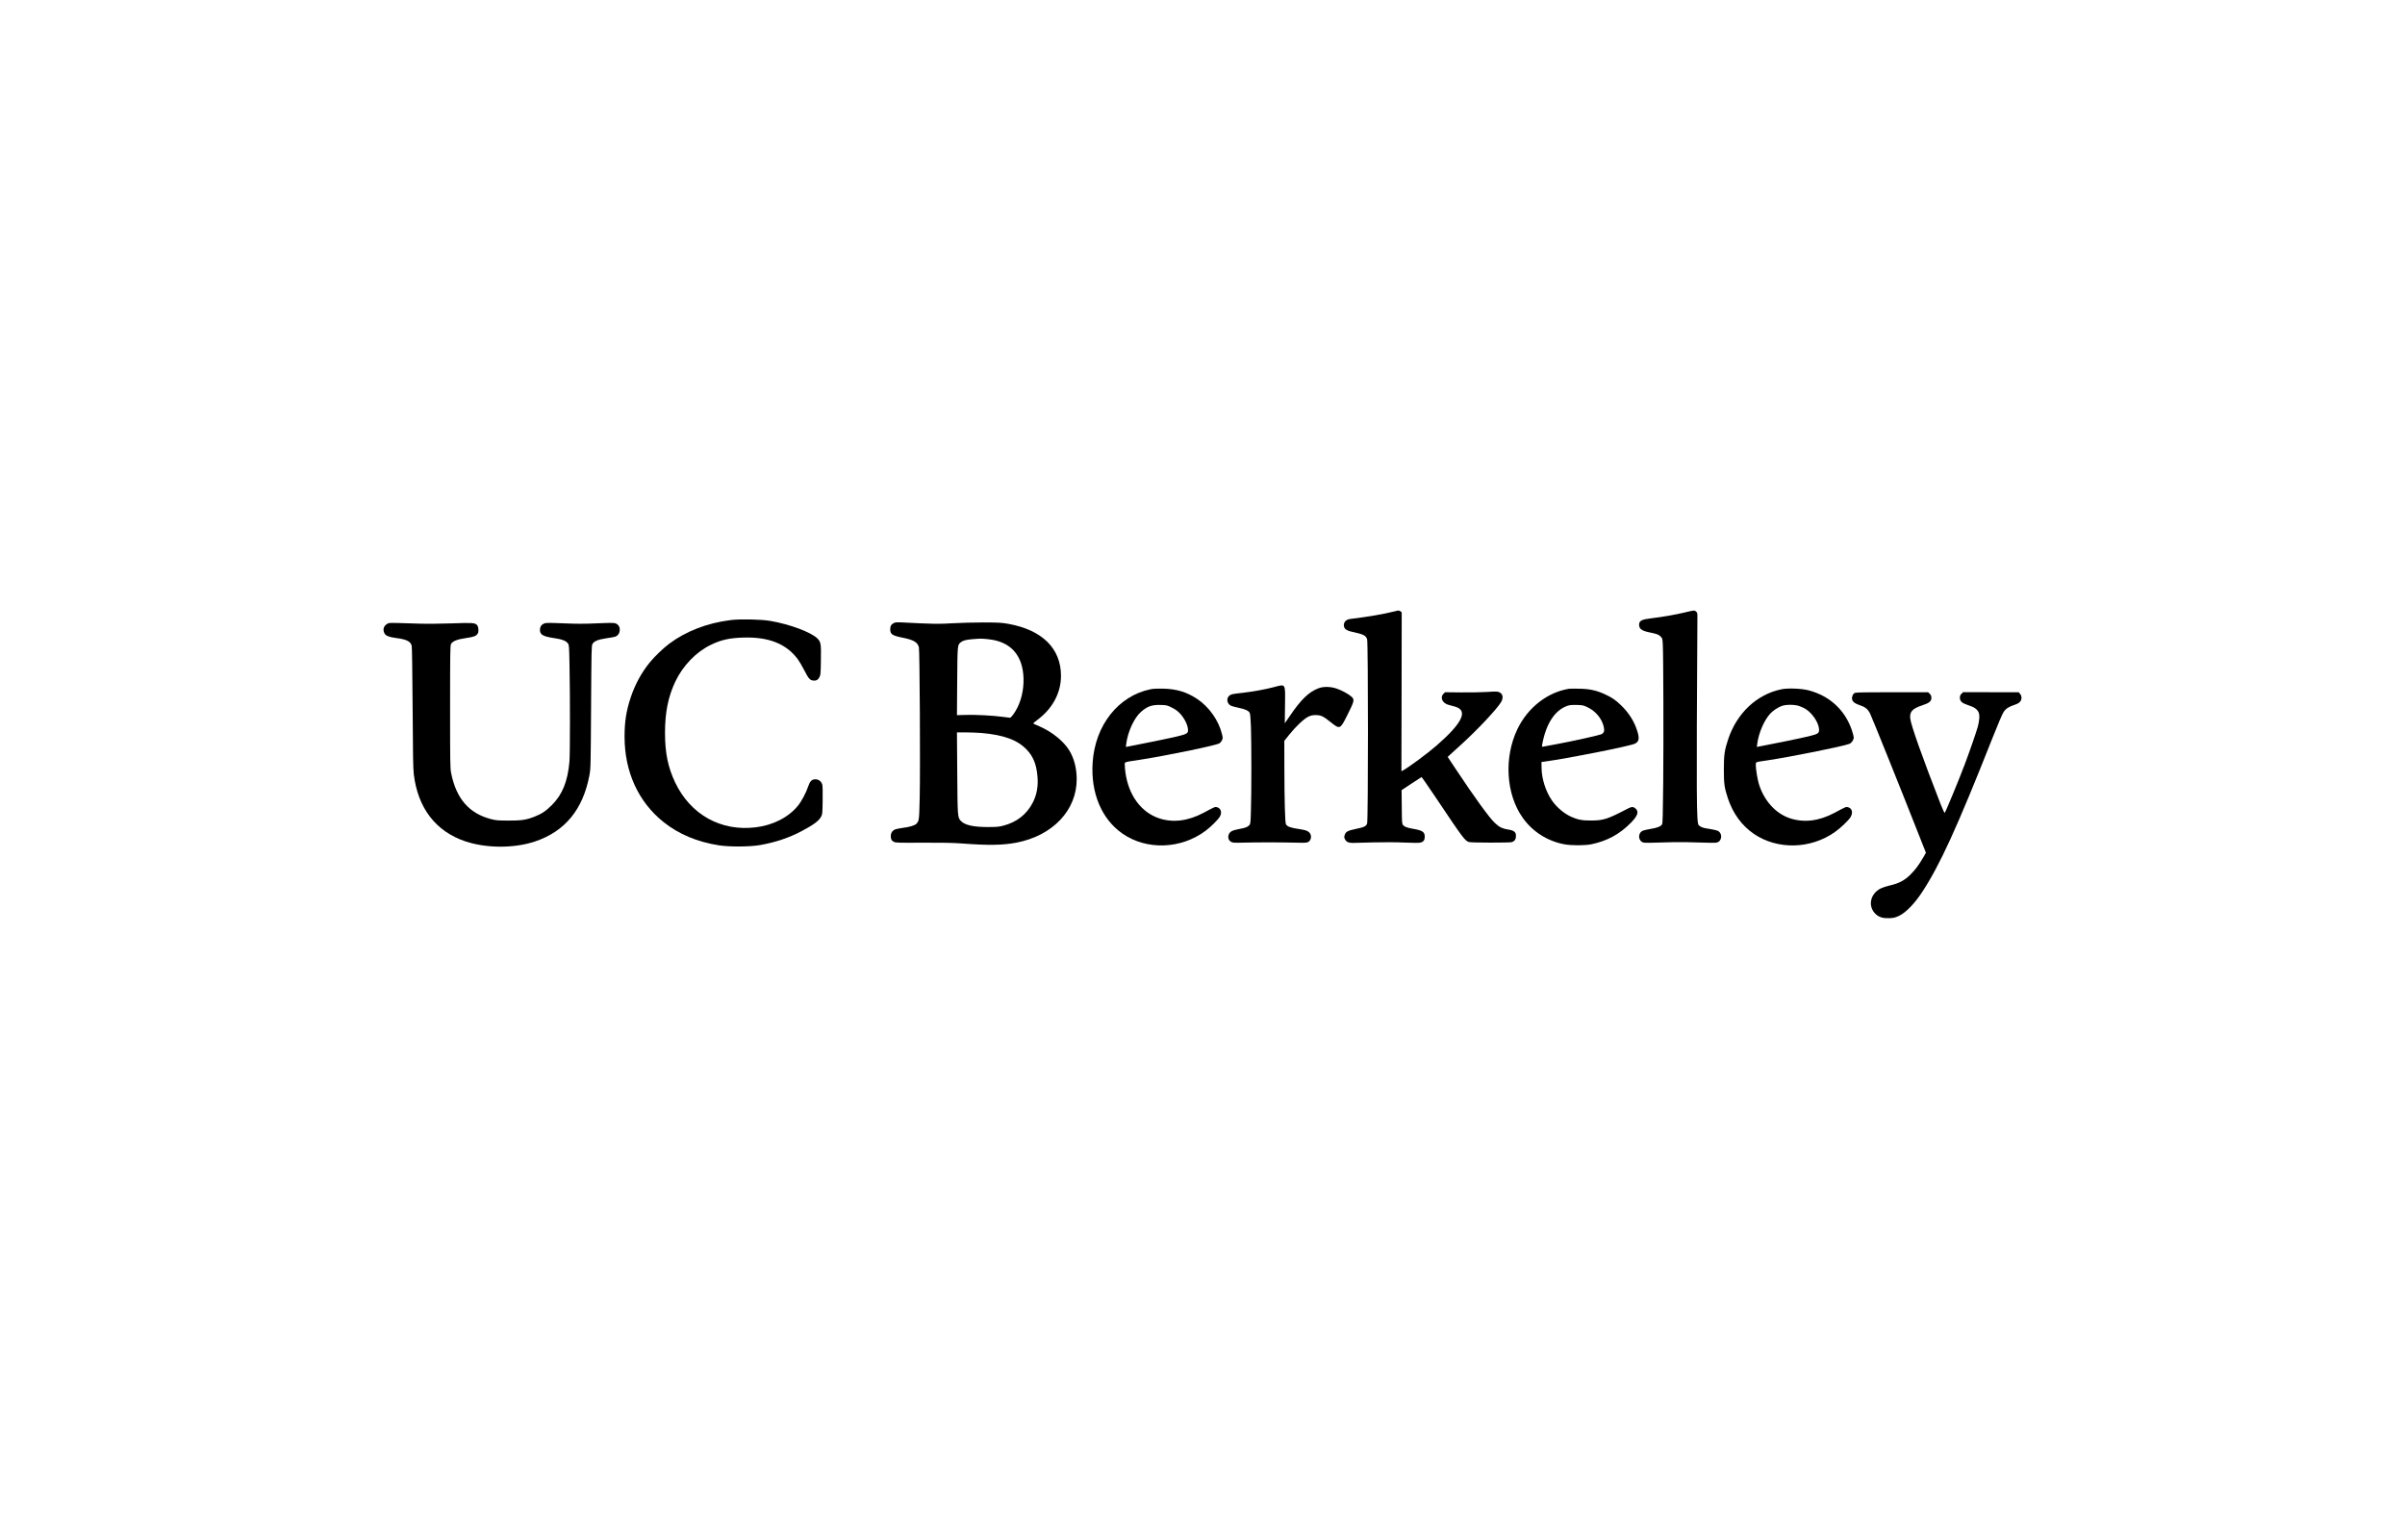 <?xml version="1.0" standalone="no"?>
<!DOCTYPE svg PUBLIC "-//W3C//DTD SVG 20010904//EN"
 "http://www.w3.org/TR/2001/REC-SVG-20010904/DTD/svg10.dtd">
<svg version="1.0" xmlns="http://www.w3.org/2000/svg"
 width="4101pt" height="2626pt" viewBox="0 0 4101 2626"
 preserveAspectRatio="xMidYMid meet">

<g transform="translate(0,2626) scale(0.1,-0.1)"
fill="#000000" stroke="none">
<path d="M23780 15834 c-187 -47 -440 -91 -758 -130 -64 -8 -107 -49 -107
-104 0 -61 40 -93 142 -115 192 -41 235 -62 255 -127 19 -65 19 -3086 0 -3141
-18 -49 -47 -63 -190 -93 -138 -29 -172 -46 -191 -100 -12 -35 -12 -44 3 -76
21 -44 61 -63 131 -63 28 0 185 4 350 9 188 5 389 4 536 -3 152 -6 249 -7 271
0 52 14 73 43 73 99 0 82 -38 108 -195 135 -107 19 -147 33 -175 64 -18 21
-20 40 -22 309 l-3 287 166 110 c92 61 170 111 174 113 4 1 112 -154 240 -345
465 -695 502 -744 570 -763 45 -13 700 -13 733 -1 46 18 67 50 67 103 0 40 -5
53 -26 73 -15 14 -43 27 -63 30 -148 24 -189 43 -274 124 -94 89 -346 437
-663 915 l-138 208 45 42 c24 22 110 100 189 172 277 252 608 604 677 722 43
73 30 142 -33 168 -30 13 -61 13 -205 4 -94 -6 -294 -10 -444 -8 l-274 3 -27
-27 c-64 -63 -16 -164 90 -189 28 -6 79 -20 113 -31 222 -67 119 -280 -324
-665 -145 -127 -483 -377 -572 -423 l-24 -12 3 1348 c2 742 2 1354 2 1360 -2
11 -46 35 -60 33 -4 -1 -32 -7 -62 -15z"/>
<path d="M28727 15815 c-158 -38 -386 -78 -569 -99 -166 -20 -208 -42 -208
-111 0 -69 46 -103 175 -129 125 -25 158 -37 191 -70 31 -31 32 -35 38 -136
10 -181 14 -1644 7 -2360 -5 -523 -9 -690 -19 -707 -20 -36 -83 -62 -194 -79
-57 -9 -118 -23 -136 -31 -89 -42 -80 -176 13 -202 22 -6 141 -5 325 2 206 7
377 7 591 0 189 -7 313 -8 334 -2 93 26 102 160 13 202 -18 8 -81 22 -140 31
-113 16 -150 30 -183 66 -37 40 -39 473 -21 3533 1 82 -1 90 -23 108 -29 24
-26 24 -194 -16z"/>
<path d="M12457 15685 c-400 -50 -761 -190 -1047 -404 -97 -72 -256 -225 -333
-321 -140 -174 -249 -374 -321 -591 -77 -231 -106 -413 -106 -671 0 -600 235
-1115 667 -1459 256 -204 575 -338 943 -395 177 -28 532 -26 703 5 257 45 493
124 706 237 204 108 295 175 334 249 20 37 22 57 25 275 2 152 0 248 -7 272
-17 54 -62 88 -118 88 -60 0 -93 -33 -123 -125 -33 -102 -112 -250 -173 -325
-162 -199 -424 -333 -722 -369 -594 -73 -1113 218 -1374 769 -122 259 -171
501 -171 845 0 347 54 614 175 870 131 275 357 509 610 630 172 83 315 115
545 122 435 14 733 -103 931 -365 27 -36 78 -122 113 -191 72 -142 97 -171
153 -177 51 -6 84 12 108 61 18 36 20 65 23 285 5 286 0 312 -61 373 -107 106
-472 242 -801 298 -158 27 -520 35 -679 14z"/>
<path d="M15244 15636 c-44 -20 -64 -53 -64 -106 0 -86 34 -109 207 -144 191
-38 259 -77 282 -164 14 -50 25 -2067 14 -2557 -9 -397 -10 -402 -56 -453 -27
-29 -119 -57 -236 -71 -51 -7 -108 -18 -125 -25 -49 -20 -76 -61 -76 -113 0
-56 12 -78 53 -100 29 -15 75 -17 492 -14 337 1 513 -2 660 -13 460 -35 703
-31 939 14 618 120 1027 551 1026 1085 -1 185 -44 352 -127 488 -94 155 -294
317 -504 408 -61 26 -111 49 -112 52 -1 2 35 32 80 66 254 191 395 458 395
746 0 467 -322 784 -903 887 -109 19 -160 22 -414 23 -159 0 -398 -6 -531 -14
-239 -15 -340 -13 -874 15 -70 3 -103 1 -126 -10z m1607 -277 c358 -36 565
-243 598 -599 18 -190 -17 -395 -94 -555 -44 -92 -111 -185 -134 -185 -10 0
-64 7 -122 15 -160 22 -455 38 -626 33 l-155 -4 4 576 c5 628 4 622 63 668 36
29 90 43 200 52 135 11 154 11 266 -1z m-116 -1599 c388 -34 621 -121 778
-290 107 -115 158 -243 177 -438 17 -177 -9 -323 -81 -463 -104 -200 -276
-333 -505 -391 -76 -19 -115 -22 -269 -22 -243 1 -382 33 -450 104 -56 58 -57
73 -62 823 l-5 687 148 0 c82 0 203 -5 269 -10z"/>
<path d="M6630 15634 c-82 -31 -112 -102 -74 -175 21 -41 78 -64 194 -79 180
-23 249 -56 270 -131 6 -21 12 -429 16 -1054 4 -805 9 -1045 20 -1140 70 -578
377 -976 882 -1144 357 -119 829 -120 1183 -2 513 172 820 545 930 1131 21
112 22 144 28 1160 6 985 7 1047 24 1078 26 48 98 77 237 97 63 9 129 21 146
26 102 32 113 185 16 226 -31 13 -70 13 -320 3 -222 -10 -347 -10 -576 0 -256
10 -297 10 -329 -3 -45 -19 -70 -57 -70 -108 0 -85 53 -114 258 -144 121 -17
187 -44 219 -88 20 -27 21 -47 27 -360 11 -540 10 -1533 -1 -1657 -30 -338
-120 -560 -300 -740 -102 -102 -177 -152 -300 -199 -138 -54 -223 -66 -445
-65 -183 1 -208 3 -300 27 -370 99 -585 349 -672 782 -17 83 -18 167 -18 1130
0 904 2 1044 15 1070 25 50 104 82 258 104 137 20 170 33 198 76 21 32 15 117
-11 145 -35 39 -78 42 -429 29 -182 -6 -425 -9 -541 -5 -115 3 -280 8 -365 11
-85 3 -162 2 -170 -1z"/>
<path d="M21715 14540 c-145 -38 -357 -76 -525 -95 -187 -21 -196 -23 -230
-51 -55 -47 -35 -144 37 -172 15 -7 70 -21 122 -32 115 -24 174 -51 191 -88 9
-18 16 -97 21 -242 9 -271 10 -1111 0 -1417 -6 -211 -8 -234 -26 -253 -31 -34
-65 -48 -166 -66 -52 -9 -111 -25 -132 -36 -77 -39 -85 -147 -14 -185 28 -16
54 -17 212 -13 233 6 615 6 875 0 188 -5 207 -3 232 14 40 26 54 81 34 129
-19 47 -69 71 -178 86 -156 22 -217 43 -240 84 -16 28 -26 397 -27 983 l-1
440 84 105 c110 138 249 269 322 305 46 23 72 28 128 29 89 0 129 -18 256
-120 160 -128 162 -127 292 135 112 223 117 248 66 297 -49 45 -163 108 -253
139 -106 37 -231 39 -316 5 -165 -64 -296 -192 -492 -481 l-79 -115 4 308 c4
384 18 363 -197 307z"/>
<path d="M19616 14505 c-547 -114 -941 -612 -984 -1246 -36 -520 153 -970 511
-1217 413 -285 998 -263 1417 52 94 70 220 197 245 247 36 69 10 140 -57 154
-31 7 -30 8 -228 -98 -262 -139 -520 -171 -756 -92 -305 102 -520 393 -573
780 -6 42 -11 99 -11 126 0 58 -27 48 243 90 481 74 1318 247 1374 284 13 9
31 32 40 51 16 32 16 39 0 105 -57 235 -223 469 -430 604 -178 116 -344 165
-572 171 -104 2 -171 -1 -219 -11z m366 -312 c65 -33 99 -58 143 -105 67 -72
123 -180 131 -254 10 -78 -5 -89 -171 -130 -117 -29 -638 -136 -833 -172 l-54
-10 7 54 c25 203 135 442 250 543 110 96 183 122 331 119 108 -3 113 -4 196
-45z"/>
<path d="M26755 14514 c-370 -60 -703 -321 -880 -688 -233 -486 -195 -1111 91
-1513 167 -235 414 -393 701 -450 122 -24 358 -24 473 0 269 57 478 171 669
365 114 116 139 185 87 237 -40 40 -70 41 -134 8 -352 -184 -417 -205 -632
-206 -149 -1 -227 14 -336 63 -125 56 -252 164 -333 283 -103 151 -171 363
-174 542 l-2 110 60 8 c393 53 1442 262 1532 304 68 32 81 84 47 199 -49 171
-147 328 -286 460 -94 89 -146 125 -263 180 -146 69 -260 95 -440 99 -82 2
-163 1 -180 -1z m321 -318 c134 -66 233 -185 269 -321 20 -79 8 -117 -43 -138
-53 -21 -496 -119 -757 -167 -121 -22 -228 -42 -237 -44 -14 -3 -16 2 -12 28
63 357 213 592 428 668 40 14 75 18 162 16 105 -3 113 -5 190 -42z"/>
<path d="M30376 14505 c-421 -87 -761 -408 -909 -857 -60 -180 -72 -265 -72
-508 0 -250 9 -313 70 -497 85 -255 236 -462 438 -601 402 -277 971 -265 1386
29 96 67 236 201 268 256 45 78 24 152 -49 168 -31 7 -30 8 -228 -98 -263
-140 -520 -171 -760 -91 -245 82 -444 304 -530 593 -23 79 -50 245 -50 313 0
56 -16 49 185 79 394 58 1314 243 1412 284 38 16 73 68 73 109 0 15 -14 69
-31 120 -116 346 -379 589 -738 683 -121 32 -356 41 -465 18z m306 -286 c33
-11 84 -35 112 -53 109 -70 212 -222 223 -330 8 -80 -6 -91 -172 -132 -116
-29 -624 -133 -834 -172 l-53 -10 6 52 c25 187 115 397 221 515 46 51 132 108
198 132 74 26 218 26 299 -2z"/>
<path d="M31628 14444 c-28 -15 -47 -52 -48 -91 0 -52 39 -88 131 -118 96 -32
135 -64 177 -142 28 -54 531 -1304 823 -2047 l130 -329 -47 -81 c-74 -128
-131 -205 -219 -293 -99 -98 -197 -149 -348 -183 -53 -12 -124 -35 -157 -51
-184 -93 -225 -312 -82 -441 58 -52 125 -71 232 -66 77 4 98 9 167 42 115 57
257 203 385 396 307 466 595 1097 1202 2630 92 234 170 416 191 447 39 59 87
90 187 123 82 26 118 63 118 120 0 27 -8 48 -24 67 l-24 28 -474 0 -473 1 -27
-27 c-22 -21 -28 -37 -28 -69 0 -57 35 -90 125 -120 119 -39 162 -67 192 -124
23 -43 18 -141 -11 -248 -26 -93 -135 -409 -219 -633 -99 -264 -329 -820 -346
-838 -4 -4 -34 59 -66 140 -320 822 -512 1362 -522 1474 -10 114 37 164 204
220 122 40 158 70 157 129 -1 31 -8 49 -28 68 l-26 26 -615 1 c-440 0 -621 -3
-637 -11z"/>
</g>
</svg>

